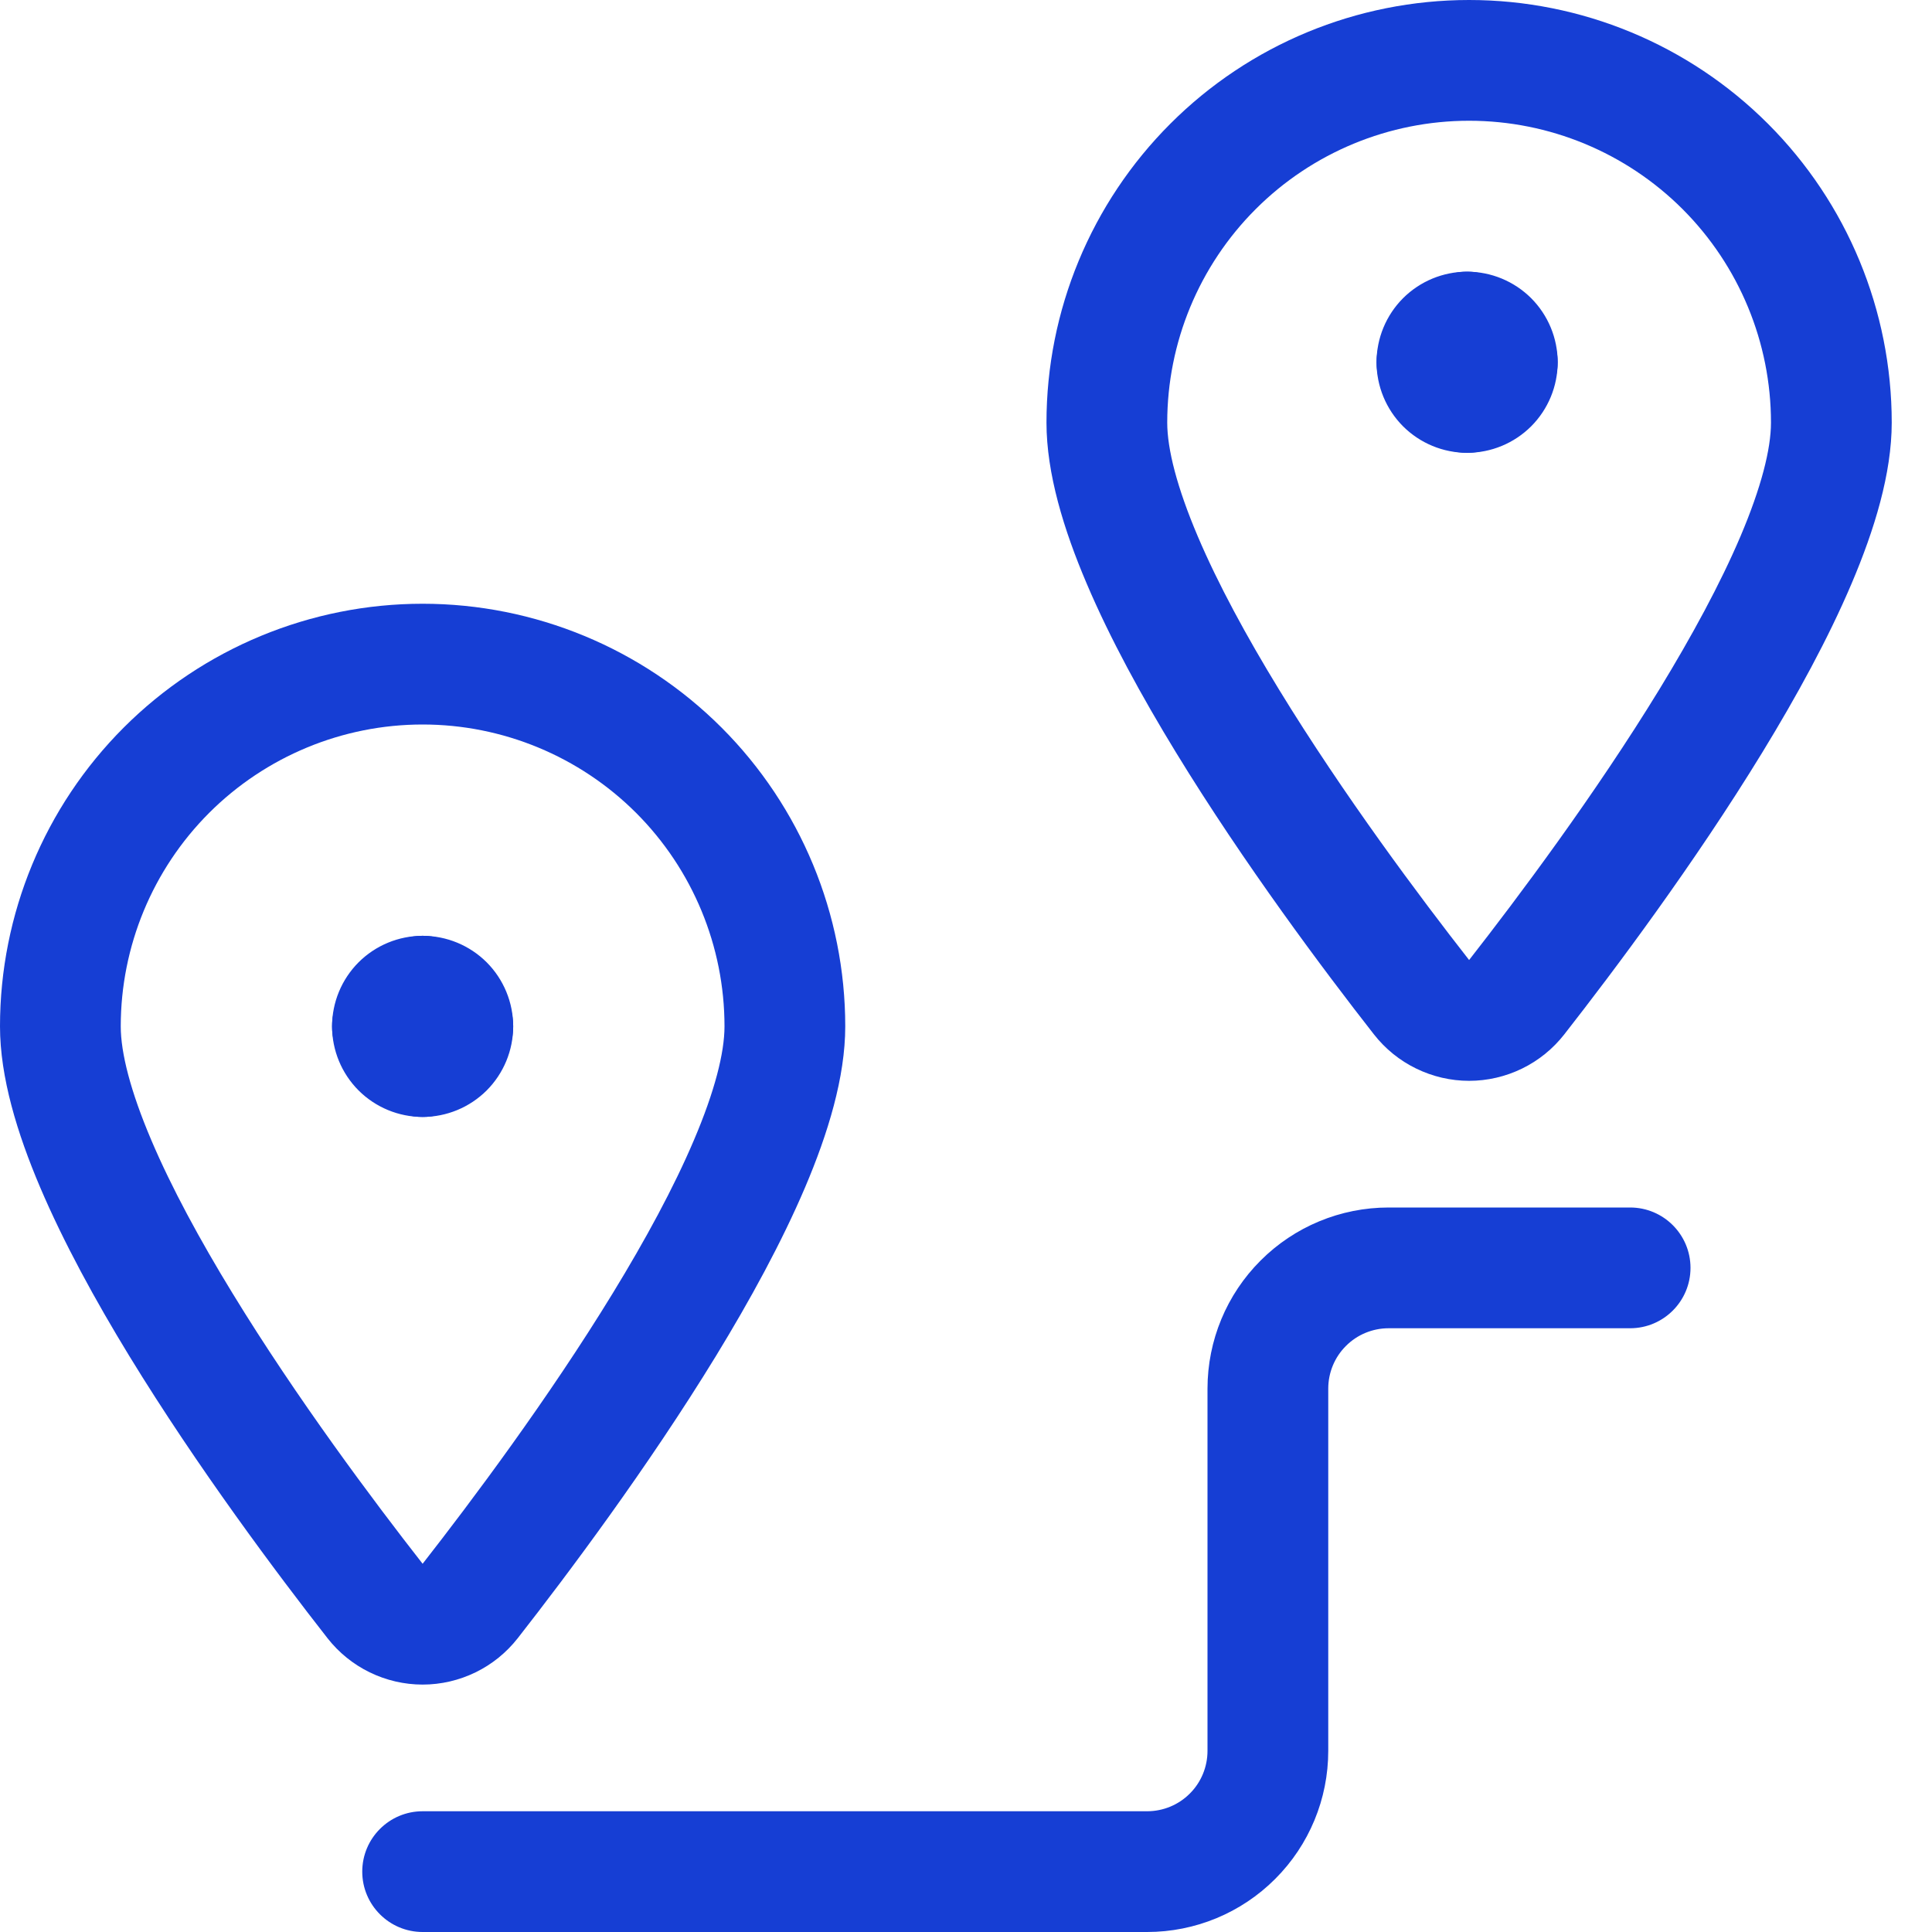 <svg width="32" height="32" viewBox="0 0 32 32" fill="none" xmlns="http://www.w3.org/2000/svg">
<path fill-rule="evenodd" clip-rule="evenodd" d="M23.3 5.5C23.3 4.948 23.748 4.5 24.3 4.5C24.698 4.5 25.079 4.658 25.361 4.939C25.642 5.221 25.8 5.602 25.8 6C25.8 6.552 25.352 7 24.8 7C24.395 7 24.045 6.759 23.888 6.412C23.541 6.255 23.3 5.906 23.3 5.5Z" fill="#163ED4"/>
<path fill-rule="evenodd" clip-rule="evenodd" d="M24.712 6.412C25.059 6.255 25.3 5.906 25.3 5.5C25.3 4.948 24.852 4.5 24.3 4.5C23.902 4.5 23.521 4.658 23.239 4.939C22.958 5.221 22.8 5.602 22.8 6C22.8 6.552 23.248 7 23.8 7C24.206 7 24.555 6.759 24.712 6.412Z" fill="#163ED4"/>
<path fill-rule="evenodd" clip-rule="evenodd" d="M24.712 5.588C24.555 5.241 24.206 5 23.8 5C23.248 5 22.8 5.448 22.8 6C22.8 6.398 22.958 6.779 23.239 7.061C23.521 7.342 23.902 7.5 24.3 7.5C24.852 7.5 25.3 7.052 25.3 6.5C25.3 6.094 25.059 5.745 24.712 5.588Z" fill="#163ED4"/>
<path fill-rule="evenodd" clip-rule="evenodd" d="M24.8 5C25.352 5 25.8 5.448 25.8 6C25.8 6.398 25.642 6.779 25.361 7.061C25.079 7.342 24.698 7.5 24.3 7.5C23.748 7.5 23.3 7.052 23.3 6.5C23.3 6.094 23.541 5.745 23.888 5.588C24.045 5.241 24.395 5 24.8 5Z" fill="#163ED4"/>
<path fill-rule="evenodd" clip-rule="evenodd" d="M6 16.5C6 15.948 6.448 15.5 7 15.5C7.398 15.5 7.779 15.658 8.061 15.939C8.342 16.221 8.5 16.602 8.5 17C8.5 17.552 8.052 18 7.5 18C7.094 18 6.745 17.759 6.588 17.412C6.241 17.255 6 16.906 6 16.5Z" fill="#163ED4"/>
<path fill-rule="evenodd" clip-rule="evenodd" d="M7.412 17.412C7.759 17.255 8 16.906 8 16.5C8 15.948 7.552 15.5 7 15.5C6.602 15.5 6.221 15.658 5.939 15.939C5.658 16.221 5.5 16.602 5.5 17C5.5 17.552 5.948 18 6.5 18C6.906 18 7.255 17.759 7.412 17.412Z" fill="#163ED4"/>
<path fill-rule="evenodd" clip-rule="evenodd" d="M7.412 16.588C7.255 16.241 6.906 16 6.5 16C5.948 16 5.5 16.448 5.5 17C5.5 17.398 5.658 17.779 5.939 18.061C6.221 18.342 6.602 18.5 7 18.5C7.552 18.5 8 18.052 8 17.5C8 17.094 7.759 16.745 7.412 16.588Z" fill="#163ED4"/>
<path fill-rule="evenodd" clip-rule="evenodd" d="M7.5 16C8.052 16 8.5 16.448 8.5 17C8.5 17.398 8.342 17.779 8.061 18.061C7.779 18.342 7.398 18.5 7 18.5C6.448 18.5 6 18.052 6 17.5C6 17.094 6.241 16.745 6.588 16.588C6.745 16.241 7.094 16 7.5 16Z" fill="#163ED4"/>
<path fill-rule="evenodd" clip-rule="evenodd" d="M7 12C5.674 12 4.402 12.527 3.464 13.464C2.527 14.402 2 15.674 2 17C2 17.439 2.162 18.076 2.506 18.884C2.841 19.672 3.313 20.541 3.849 21.417C4.919 23.169 6.196 24.873 7 25.901C7.804 24.872 9.081 23.168 10.151 21.417C10.687 20.54 11.159 19.672 11.494 18.883C11.838 18.075 12 17.439 12 17C12 15.674 11.473 14.402 10.536 13.464C9.598 12.527 8.326 12 7 12ZM7 10C5.143 10 3.363 10.738 2.05 12.05C0.737 13.363 0 15.143 0 17C0 17.842 0.286 18.775 0.665 19.666C1.053 20.577 1.578 21.537 2.142 22.46C3.271 24.306 4.6 26.08 5.424 27.133C5.611 27.372 5.85 27.566 6.123 27.699C6.396 27.832 6.696 27.902 7 27.902C7.304 27.902 7.604 27.832 7.877 27.699C8.15 27.566 8.389 27.372 8.576 27.133M7 10C8.857 10 10.637 10.738 11.95 12.05C13.262 13.363 14 15.143 14 17C14 17.842 13.714 18.775 13.335 19.666C12.947 20.577 12.422 21.537 11.858 22.46C10.729 24.306 9.4 26.079 8.576 27.133" fill="#163ED4"/>
<path fill-rule="evenodd" clip-rule="evenodd" d="M24.333 2C23.007 2 21.735 2.527 20.798 3.464C19.86 4.402 19.333 5.674 19.333 7C19.333 7.439 19.495 8.075 19.839 8.884C20.174 9.672 20.646 10.541 21.182 11.417C22.253 13.169 23.529 14.873 24.333 15.901C25.137 14.872 26.414 13.168 27.485 11.417C28.02 10.54 28.492 9.672 28.828 8.883C29.171 8.075 29.333 7.439 29.333 7C29.333 5.674 28.806 4.402 27.869 3.464C26.931 2.527 25.659 2 24.333 2ZM24.333 0C22.477 0 20.696 0.737 19.384 2.05C18.071 3.363 17.333 5.143 17.333 7C17.333 7.842 17.619 8.775 17.999 9.666C18.386 10.577 18.912 11.537 19.476 12.46C20.604 14.306 21.933 16.08 22.757 17.133C22.944 17.372 23.183 17.566 23.457 17.699C23.73 17.832 24.029 17.902 24.333 17.902C24.637 17.902 24.937 17.832 25.21 17.699C25.483 17.566 25.722 17.372 25.909 17.133M24.333 0C26.19 0 27.97 0.737 29.283 2.05C30.596 3.363 31.333 5.143 31.333 7C31.333 7.842 31.047 8.775 30.668 9.666C30.281 10.577 29.755 11.537 29.191 12.46C28.063 14.306 26.733 16.079 25.909 17.133" fill="#163ED4"/>
<path fill-rule="evenodd" clip-rule="evenodd" d="M23 22C22.735 22 22.48 22.105 22.293 22.293C22.105 22.48 22 22.735 22 23V29C22 29.796 21.684 30.559 21.121 31.121C20.559 31.684 19.796 32 19 32H7C6.448 32 6 31.552 6 31C6 30.448 6.448 30 7 30H19C19.265 30 19.52 29.895 19.707 29.707C19.895 29.52 20 29.265 20 29V23C20 22.204 20.316 21.441 20.879 20.879C21.441 20.316 22.204 20 23 20H27C27.552 20 28 20.448 28 21C28 21.552 27.552 22 27 22H23Z" fill="#163ED4"/>
</svg>
